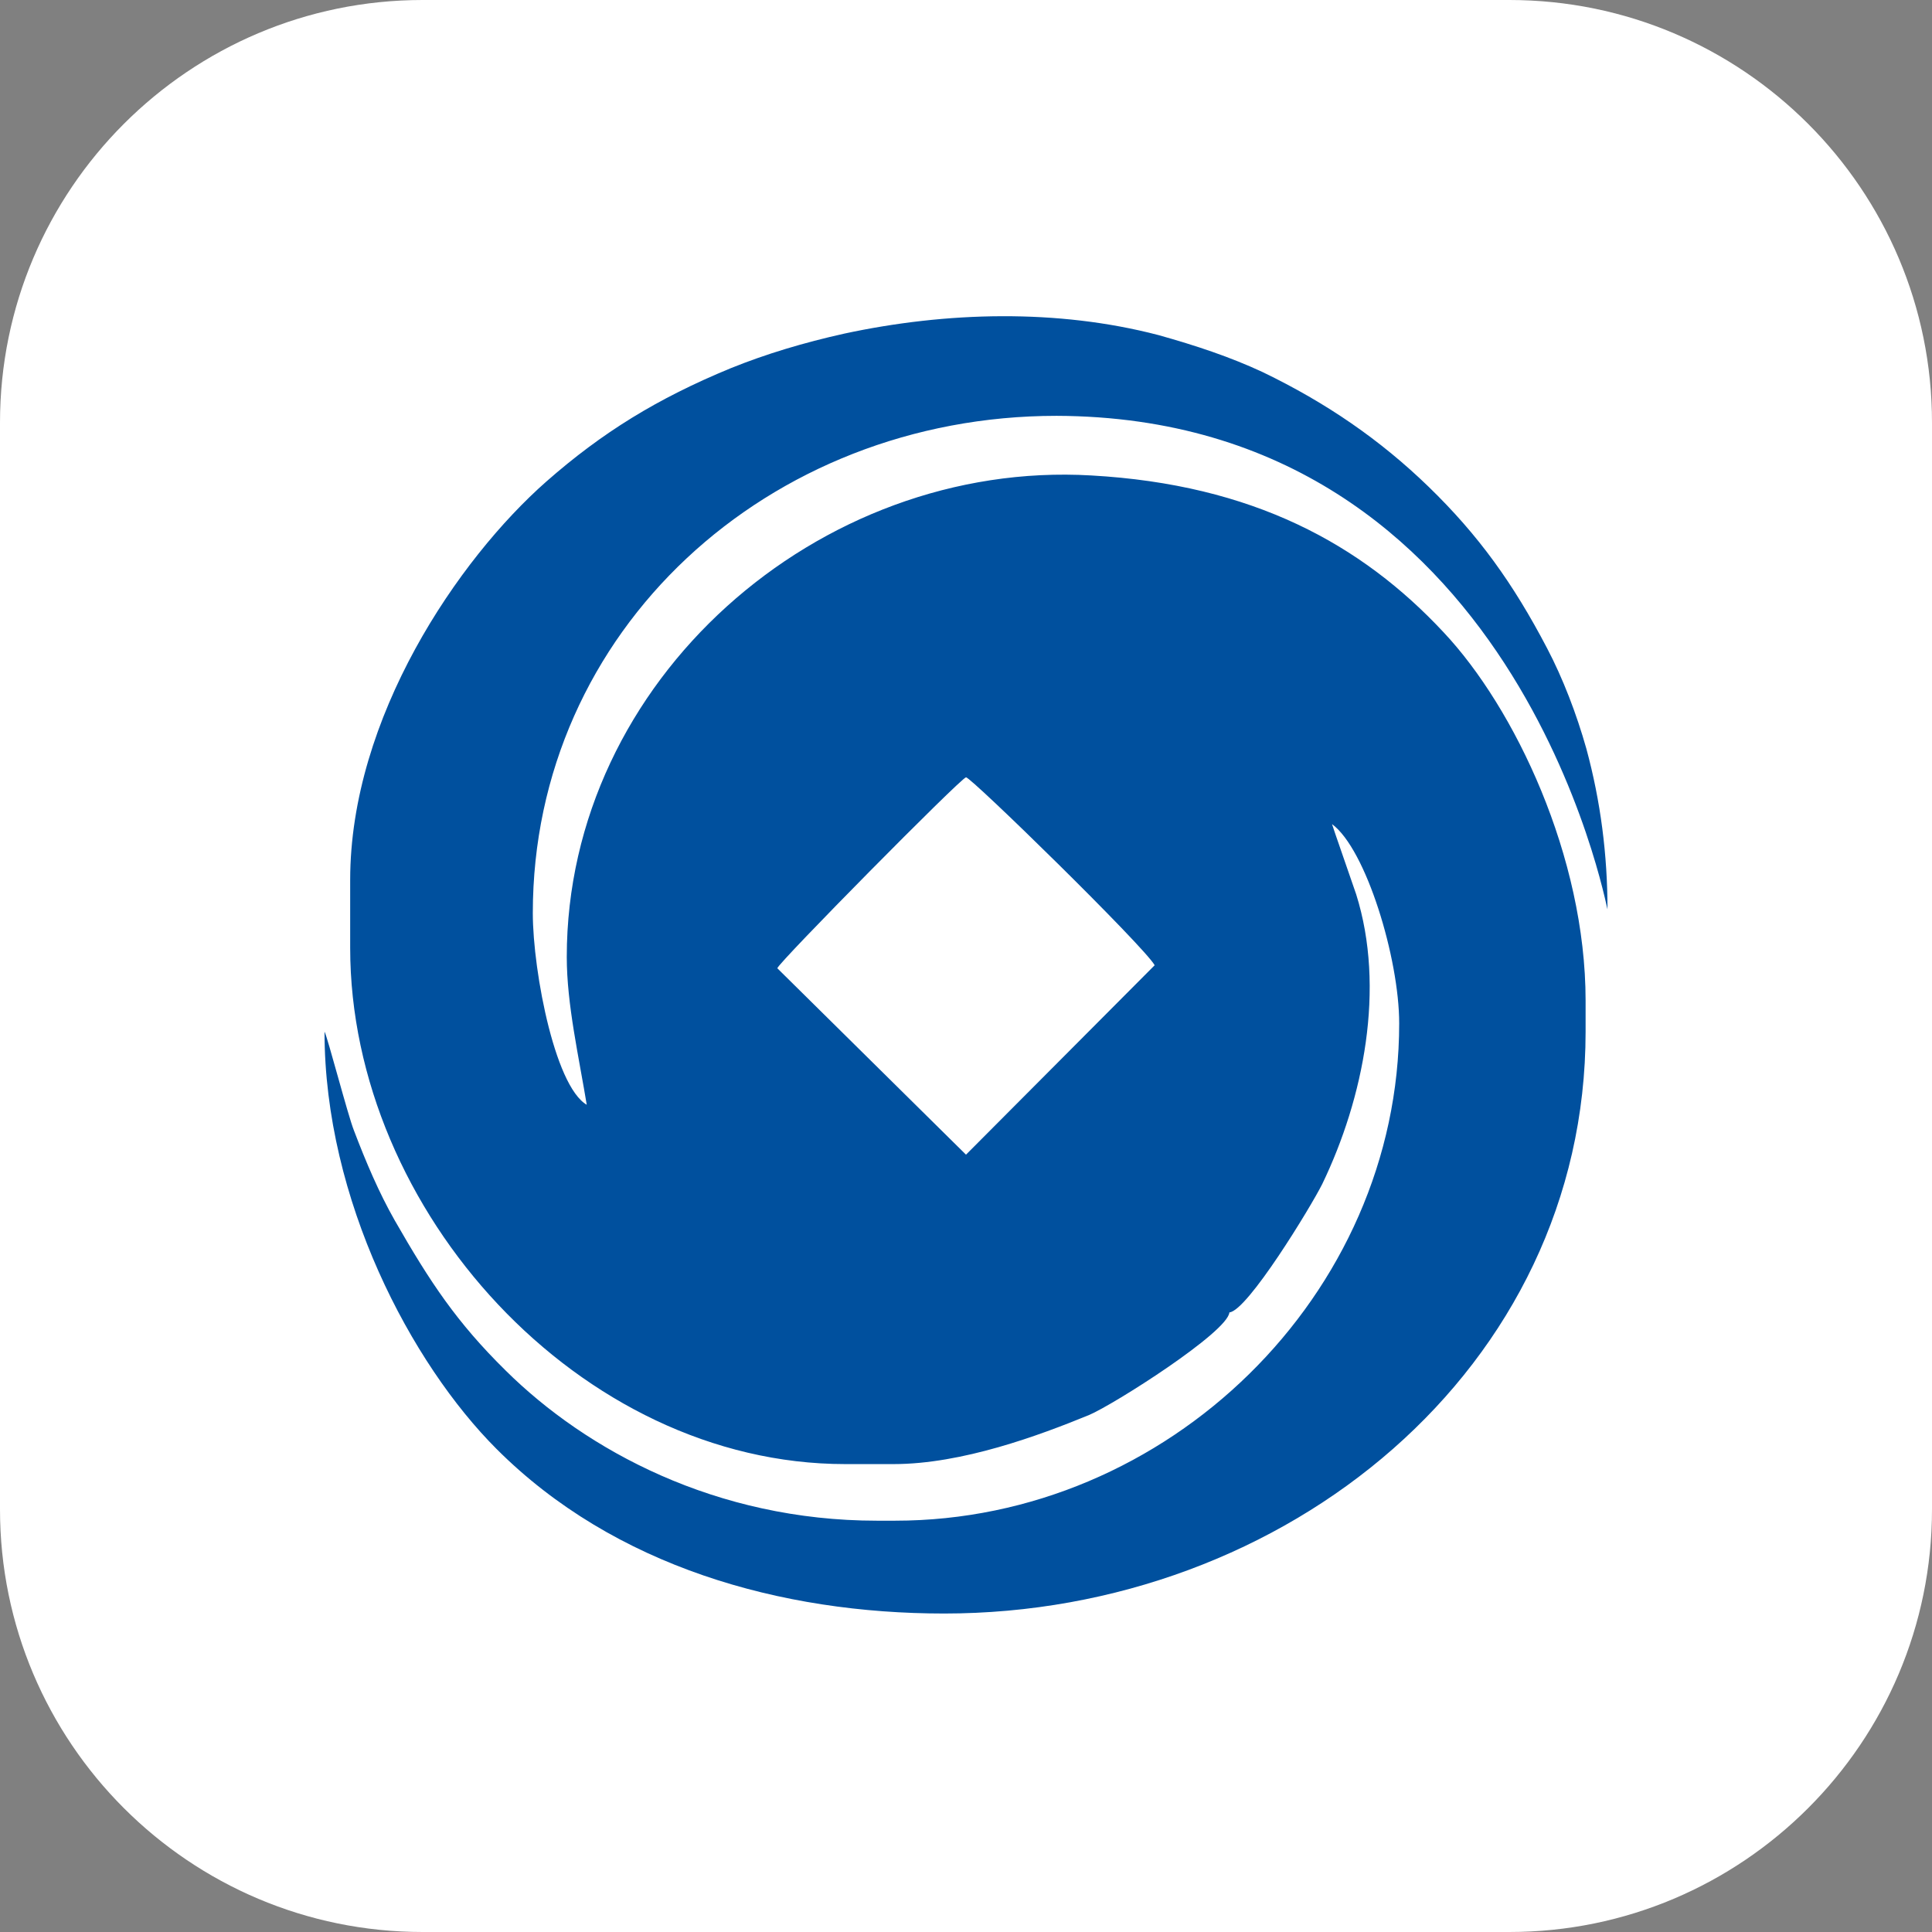 <?xml version="1.0" standalone="no"?><!DOCTYPE svg PUBLIC "-//W3C//DTD SVG 1.1//EN" "http://www.w3.org/Graphics/SVG/1.1/DTD/svg11.dtd"><svg class="icon" width="16px" height="16.00px" viewBox="0 0 1024 1024" version="1.1" xmlns="http://www.w3.org/2000/svg"><rect x="0" y="0" width="1024" height="1024" fill="#808080" stroke="none"/><path d="M224 0h576c123.6 0 224 100.4 224 224v576c0 123.6-100.4 224-224 224H224c-123.6 0-224-100.4-224-224V224C0 100.4 100.4 0 224 0z" fill="#FFFFFF" /><path d="M412 513.2c0-2.4 97.2-100.8 100-101.2 2.4-0.4 94.4 89.6 100 99.6L512 612l-100-98.8z m440-31.2c0-28.8-3.6-57.2-11.2-85.2-5.2-18.4-12.4-37.2-20.8-53.2-18-34.4-36.4-60-62.8-85.6-25.6-24.8-54-44.4-88-60.8-17.2-8-35.2-14-55.2-19.6-53.6-14-112.4-12.4-166.4-0.8-21.6 4.8-41.6 10.8-60.4 18.4-38.8 16-68 34-97.6 60-46.8 41.2-104 125.2-104 211.2v36c0 139.2 121.6 273.6 262.4 273.6h25.6c36.4 0 77.2-15.2 103.6-26 13.2-5.6 73.6-44 74.4-54.4 9.6-0.8 43.2-56 49.2-68 22-45.6 33.6-104 18-153.6-1.6-4.8-12.8-36.8-12.8-37.2 18 13.2 35.6 71.2 35.6 105.6 0 144-122.8 263.6-267.2 263.6h-9.6c-85.2 0-154-37.2-196.8-79.6-26-25.6-40-46.8-58.8-79.6-8.4-14.8-15.2-30.8-21.6-47.6-3.2-8-14-49.6-15.6-52.4 0 89.2 46 176 91.2 221.2 62.4 62.4 150.8 87.2 237.2 87.2 181.2 0 340-130 340-308.4v-16.4c0-76.4-37.6-155.2-75.2-195.2C721.6 288.4 664 256.8 578.4 252c-144.4-8.4-278 108.4-278 255.2 0 25.2 6.4 52.8 10.8 79.6l1.6-0.4c-18-6.4-30.4-71.2-30.4-102.4 0-150 124.8-263.6 277.6-263.6 244 0.8 291.6 261.6 292 261.6z" fill="#00509E" /></svg>